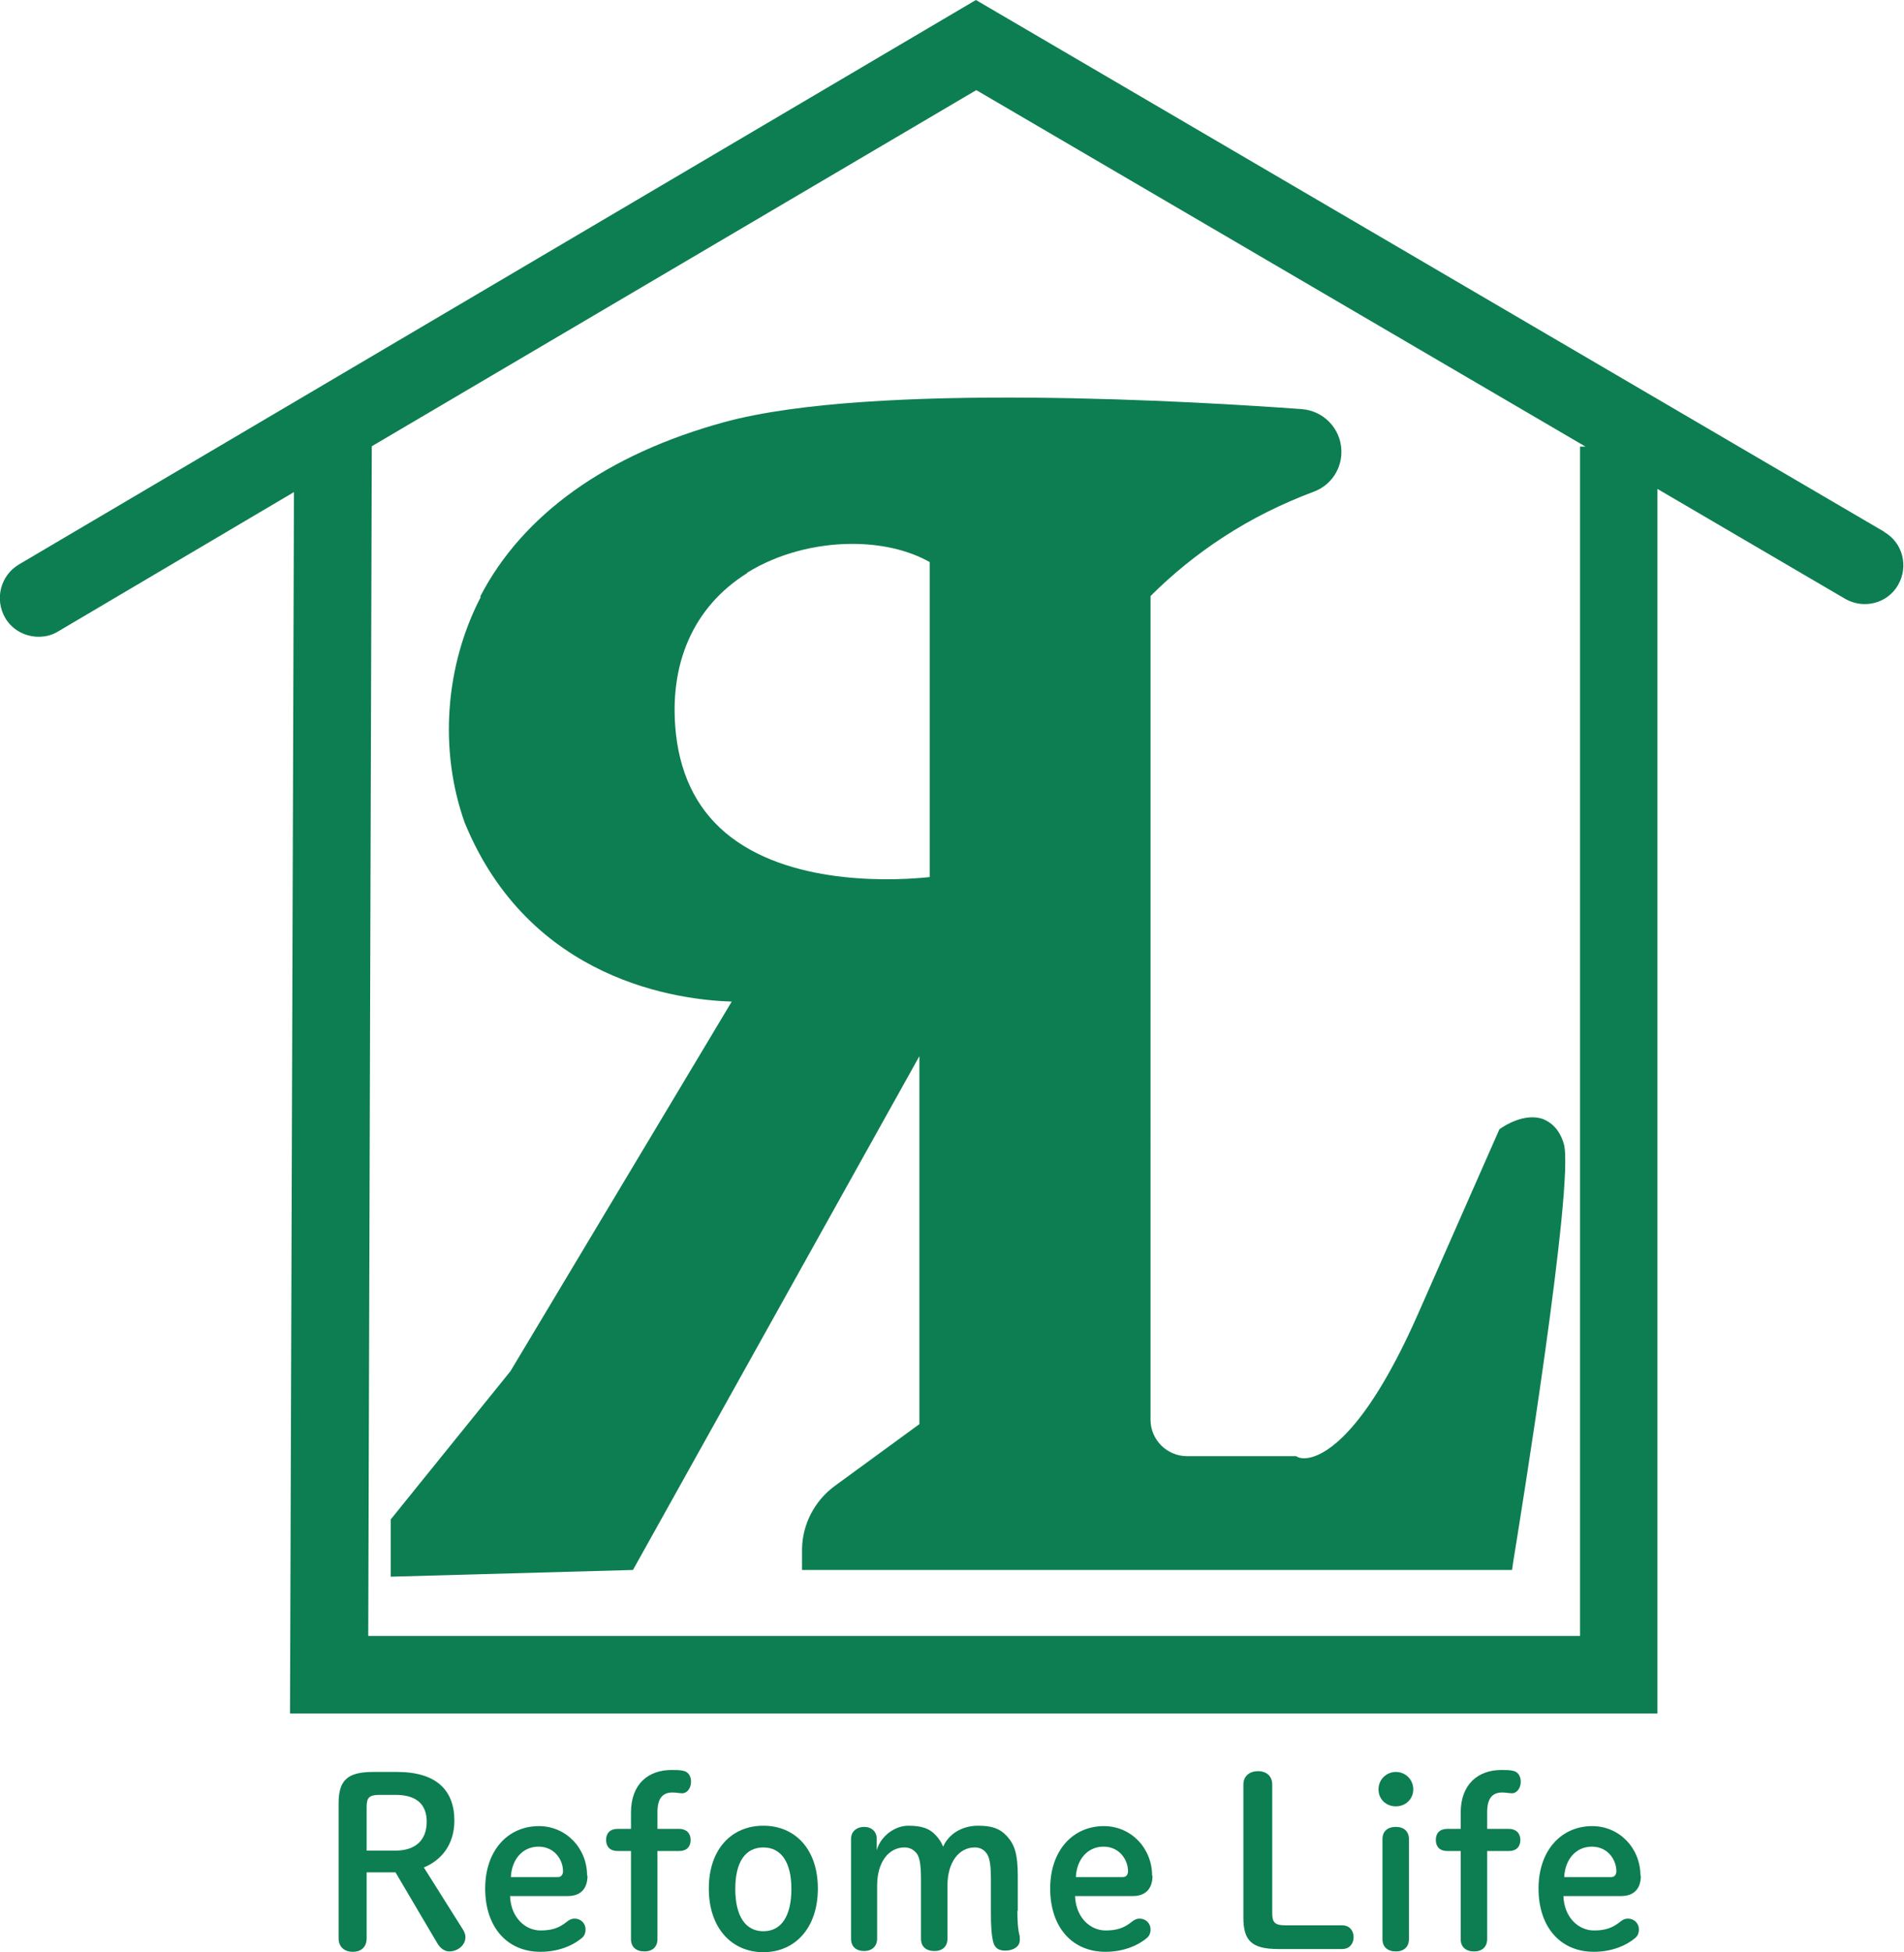 <?xml version="1.0" encoding="UTF-8"?>
<svg id="a" data-name="ロゴマーク" xmlns="http://www.w3.org/2000/svg" viewBox="0 0 48.19 49.39">
  <defs>
    <style>
      .c {
        fill: #0d7e52;
      }
    </style>
  </defs>
  <path class="c" d="M47.7,13.46L24.7,0,.48,14.28c-.47.28-.62.88-.35,1.35.18.31.51.48.85.48.17,0,.34-.04.5-.14l5.96-3.52-.1,30.9h34.61V12.37l4.75,2.78c.47.27,1.07.12,1.34-.35.27-.47.12-1.07-.35-1.34ZM39.99,11.3v30.09H9.32l.09-30.1L24.71,2.28l15.42,9.02h-.14Z"/>
  <path class="c" d="M10.72,47.25c.44-.18.78-.57.78-1.19,0-.77-.46-1.23-1.45-1.23h-.61c-.67,0-.87.23-.87.8v3.41c0,.22.15.34.36.34s.35-.12.35-.34v-1.67h.73l1.05,1.78c.08.14.19.22.31.22.22,0,.41-.16.41-.36,0-.08-.03-.14-.08-.22l-.97-1.54ZM10.01,46.82h-.73v-1.1c0-.24.06-.31.33-.31h.4c.51,0,.79.22.79.68s-.28.73-.79.73Z"/>
  <path class="c" d="M14.86,47.46c0-.71-.54-1.26-1.22-1.26-.78,0-1.36.61-1.36,1.58s.55,1.6,1.4,1.6c.41,0,.79-.13,1.06-.36.05-.05.08-.11.08-.21,0-.15-.12-.27-.28-.27-.07,0-.13.03-.18.07-.22.18-.41.23-.68.23-.38,0-.75-.32-.77-.87h1.46c.32,0,.5-.18.5-.52ZM14.11,47.49h-1.18c.02-.44.29-.77.7-.77s.62.34.62.62c0,.08-.04.15-.13.15Z"/>
  <path class="c" d="M17.02,45.35c.09,0,.19.02.25.02.11,0,.22-.12.22-.29s-.09-.26-.2-.28c-.09-.02-.17-.02-.29-.02-.6,0-1.03.36-1.03,1.08v.41h-.34c-.19,0-.29.11-.29.28s.1.28.29.28h.34v2.23c0,.2.13.31.34.31s.33-.12.33-.31v-2.23h.55c.19,0,.29-.11.29-.28s-.11-.28-.29-.28h-.55v-.42c0-.34.12-.5.38-.5Z"/>
  <path class="c" d="M19.32,46.19c-.8,0-1.38.59-1.38,1.59s.58,1.61,1.38,1.61,1.38-.61,1.38-1.61-.58-1.59-1.38-1.59ZM19.32,48.86c-.45,0-.71-.38-.71-1.07s.26-1.05.71-1.05.71.37.71,1.05-.25,1.07-.71,1.07Z"/>
  <path class="c" d="M25.76,48.35v-.89c0-.55-.08-.79-.27-1-.18-.2-.39-.27-.73-.27-.43,0-.75.22-.89.53-.04-.1-.09-.18-.16-.26-.17-.2-.38-.27-.72-.27s-.7.26-.8.62v-.29c0-.18-.13-.3-.32-.3s-.33.12-.33.3v2.53c0,.2.13.31.33.31s.33-.12.33-.31v-1.34c0-.61.3-.97.69-.97.13,0,.23.05.31.15.06.08.11.22.11.65v1.51c0,.2.13.31.34.31s.33-.12.33-.31v-1.34c0-.61.3-.97.69-.97.13,0,.23.05.3.15.06.08.11.22.11.66v.85c0,.29.01.54.06.74.04.14.13.21.3.21.22,0,.37-.11.37-.26,0-.02,0-.07,0-.1-.05-.17-.06-.43-.06-.65Z"/>
  <path class="c" d="M29.16,47.46c0-.71-.54-1.26-1.22-1.26-.78,0-1.36.61-1.36,1.58s.55,1.6,1.4,1.6c.41,0,.79-.13,1.06-.36.05-.05.08-.11.08-.21,0-.15-.12-.27-.28-.27-.07,0-.13.03-.18.07-.22.18-.41.23-.68.23-.38,0-.75-.32-.77-.87h1.46c.32,0,.5-.18.5-.52ZM28.41,47.49h-1.18c.02-.44.29-.77.7-.77s.62.34.62.62c0,.08-.04.15-.13.15Z"/>
  <path class="c" d="M33.98,48.71h-1.45c-.27,0-.33-.08-.33-.31v-3.25c0-.22-.15-.34-.36-.34s-.37.12-.37.34v3.36c0,.57.19.8.88.8h1.62c.19,0,.29-.14.29-.3s-.1-.3-.29-.3Z"/>
  <path class="c" d="M35.33,44.83c-.24,0-.44.19-.44.44s.19.43.44.43.44-.19.44-.43-.19-.44-.44-.44Z"/>
  <path class="c" d="M35.33,46.22c-.21,0-.34.11-.34.31v2.53c0,.2.13.31.34.31s.33-.12.33-.31v-2.53c0-.19-.12-.31-.33-.31Z"/>
  <path class="c" d="M38.02,45.35c.09,0,.19.02.25.02.11,0,.22-.12.22-.29s-.09-.26-.2-.28c-.09-.02-.18-.02-.29-.02-.59,0-1.03.36-1.03,1.08v.41h-.34c-.19,0-.29.11-.29.28s.1.28.29.28h.34v2.23c0,.2.13.31.34.31s.33-.12.33-.31v-2.23h.55c.19,0,.29-.11.29-.28s-.11-.28-.29-.28h-.55v-.42c0-.34.12-.5.38-.5Z"/>
  <path class="c" d="M41.52,47.46c0-.71-.54-1.26-1.22-1.26-.78,0-1.36.61-1.36,1.58s.55,1.6,1.4,1.6c.41,0,.79-.13,1.06-.36.05-.05.08-.11.08-.21,0-.15-.12-.27-.28-.27-.07,0-.13.03-.18.07-.22.18-.41.23-.68.23-.38,0-.75-.32-.77-.87h1.46c.32,0,.5-.18.5-.52ZM40.77,47.49h-1.18c.02-.44.29-.77.7-.77s.62.34.62.62c0,.08-.04.15-.13.15Z"/>
  <path class="c" d="M12.17,15.1c-.91,1.75-1.06,3.88-.41,5.71,1.65,4.03,5.45,4.49,6.76,4.53l-5.6,9.35-3.03,3.75v1.45l6.13-.17,7.25-13v9.31l-2.15,1.57c-.5.37-.81.96-.82,1.58v.54s17.97,0,17.97,0l.03-.21c.16-.98,1.56-9.62,1.28-10.57-.12-.41-.36-.56-.53-.63-.47-.16-.98.18-1.04.22l-.06.04-2.05,4.65c-1.22,2.77-2.16,3.45-2.62,3.62-.27.1-.42.03-.42.03l-.06-.03h-2.76c-.5,0-.92-.41-.92-.92V15.08c.56-.56,1.18-1.06,1.84-1.49.72-.47,1.49-.85,2.29-1.15.44-.16.72-.59.7-1.05-.02-.55-.45-1-1.01-1.04-2.47-.18-10.84-.7-14.61.33-2.96.81-5.1,2.33-6.18,4.42ZM18.91,14.49c.77-.48,1.74-.73,2.66-.73.72,0,1.41.15,1.96.46v7.97c-.75.08-3.38.25-5.03-1.01-.8-.61-1.26-1.48-1.39-2.59-.2-1.79.44-3.24,1.8-4.09Z"/>
</svg>
